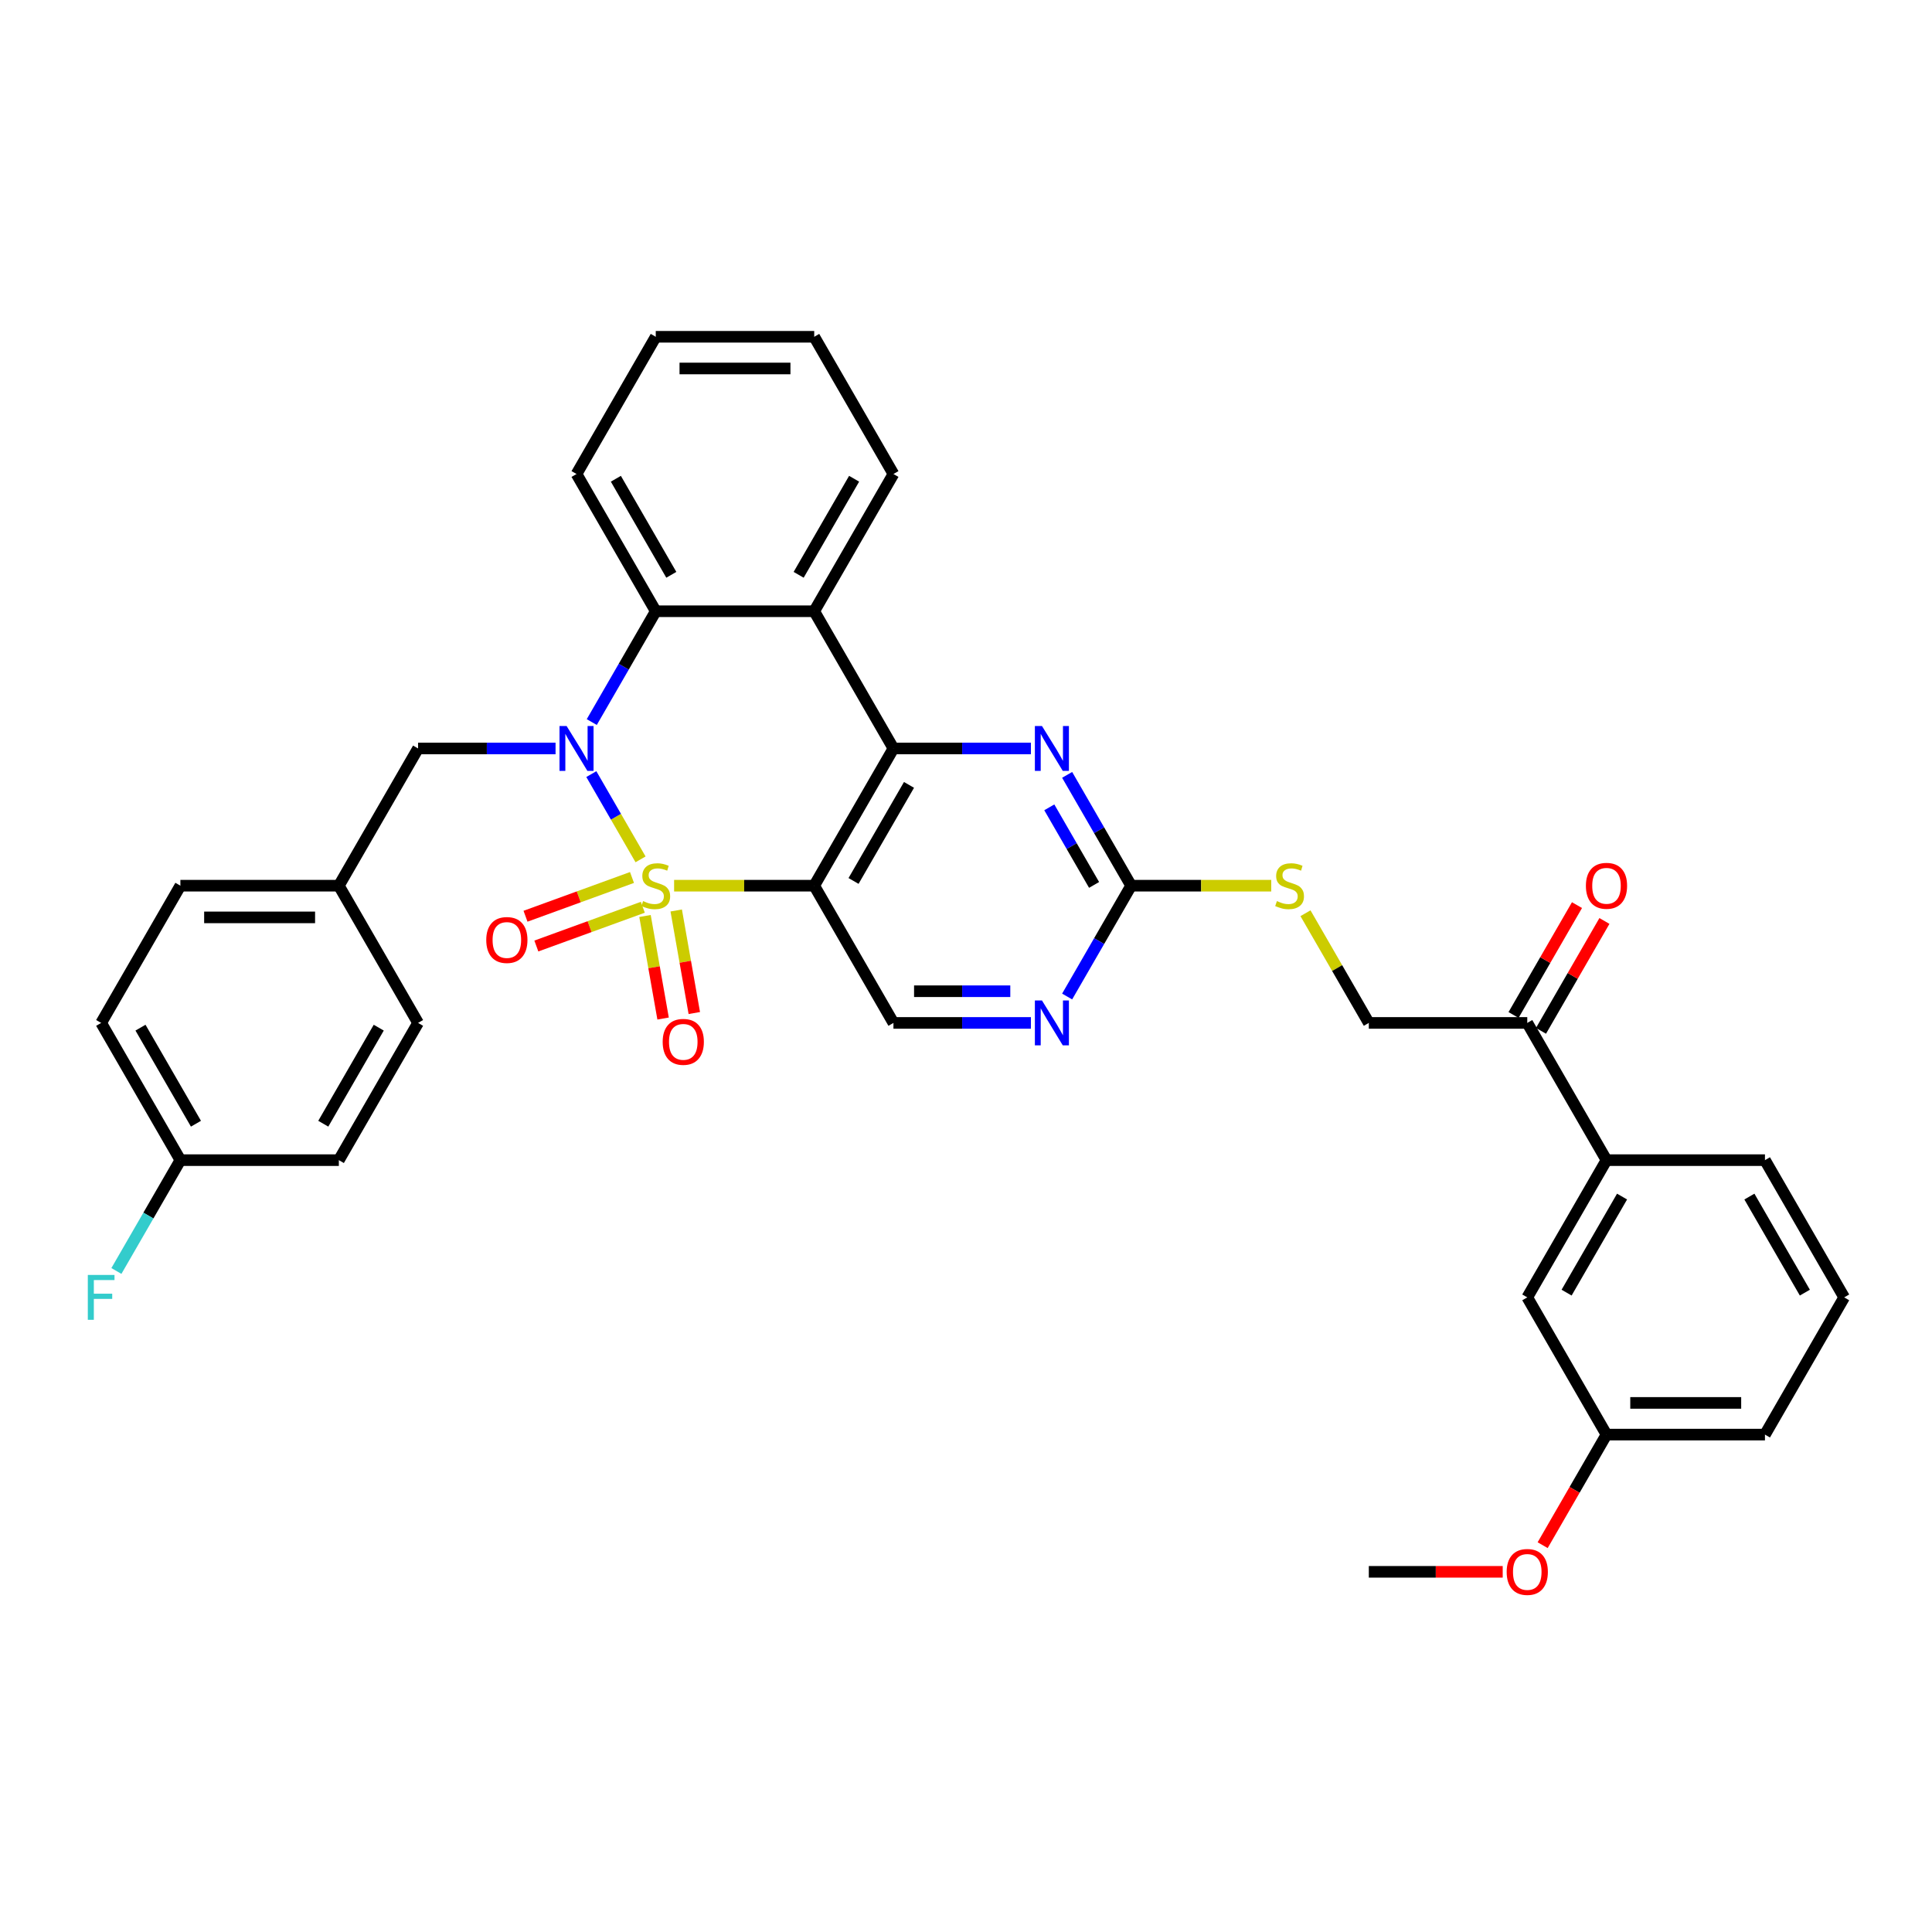 <?xml version='1.0' encoding='iso-8859-1'?>
<svg version='1.1' baseProfile='full'
              xmlns='http://www.w3.org/2000/svg'
                      xmlns:rdkit='http://www.rdkit.org/xml'
                      xmlns:xlink='http://www.w3.org/1999/xlink'
                  xml:space='preserve'
width='1000px' height='1000px' viewBox='0 0 1000 1000'>
<!-- END OF HEADER -->
<rect style='opacity:1.0;fill:#FFFFFF;stroke:none' width='1000' height='1000' x='0' y='0'> </rect>
<path class='bond-0' d='M 331.549,444.802 L 318.811,422.738' style='fill:none;fill-rule:evenodd;stroke:#CCCC00;stroke-width:6px;stroke-linecap:butt;stroke-linejoin:miter;stroke-opacity:1' />
<path class='bond-0' d='M 318.811,422.738 L 306.073,400.675' style='fill:none;fill-rule:evenodd;stroke:#0000FF;stroke-width:6px;stroke-linecap:butt;stroke-linejoin:miter;stroke-opacity:1' />
<path class='bond-1' d='M 348.917,458.433 L 385.176,458.433' style='fill:none;fill-rule:evenodd;stroke:#CCCC00;stroke-width:6px;stroke-linecap:butt;stroke-linejoin:miter;stroke-opacity:1' />
<path class='bond-1' d='M 385.176,458.433 L 421.436,458.433' style='fill:none;fill-rule:evenodd;stroke:#000000;stroke-width:6px;stroke-linecap:butt;stroke-linejoin:miter;stroke-opacity:1' />
<path class='bond-8' d='M 333.856,474.112 L 338.536,500.653' style='fill:none;fill-rule:evenodd;stroke:#CCCC00;stroke-width:6px;stroke-linecap:butt;stroke-linejoin:miter;stroke-opacity:1' />
<path class='bond-8' d='M 338.536,500.653 L 343.216,527.194' style='fill:none;fill-rule:evenodd;stroke:#FF0000;stroke-width:6px;stroke-linecap:butt;stroke-linejoin:miter;stroke-opacity:1' />
<path class='bond-8' d='M 350.01,471.263 L 354.69,497.805' style='fill:none;fill-rule:evenodd;stroke:#CCCC00;stroke-width:6px;stroke-linecap:butt;stroke-linejoin:miter;stroke-opacity:1' />
<path class='bond-8' d='M 354.69,497.805 L 359.37,524.346' style='fill:none;fill-rule:evenodd;stroke:#FF0000;stroke-width:6px;stroke-linecap:butt;stroke-linejoin:miter;stroke-opacity:1' />
<path class='bond-9' d='M 327.117,454.183 L 299.56,464.212' style='fill:none;fill-rule:evenodd;stroke:#CCCC00;stroke-width:6px;stroke-linecap:butt;stroke-linejoin:miter;stroke-opacity:1' />
<path class='bond-9' d='M 299.56,464.212 L 272.003,474.242' style='fill:none;fill-rule:evenodd;stroke:#FF0000;stroke-width:6px;stroke-linecap:butt;stroke-linejoin:miter;stroke-opacity:1' />
<path class='bond-9' d='M 332.727,469.597 L 305.17,479.626' style='fill:none;fill-rule:evenodd;stroke:#CCCC00;stroke-width:6px;stroke-linecap:butt;stroke-linejoin:miter;stroke-opacity:1' />
<path class='bond-9' d='M 305.17,479.626 L 277.614,489.656' style='fill:none;fill-rule:evenodd;stroke:#FF0000;stroke-width:6px;stroke-linecap:butt;stroke-linejoin:miter;stroke-opacity:1' />
<path class='bond-4' d='M 306.3,373.74 L 322.86,345.058' style='fill:none;fill-rule:evenodd;stroke:#0000FF;stroke-width:6px;stroke-linecap:butt;stroke-linejoin:miter;stroke-opacity:1' />
<path class='bond-4' d='M 322.86,345.058 L 339.419,316.376' style='fill:none;fill-rule:evenodd;stroke:#000000;stroke-width:6px;stroke-linecap:butt;stroke-linejoin:miter;stroke-opacity:1' />
<path class='bond-11' d='M 287.552,387.404 L 251.973,387.404' style='fill:none;fill-rule:evenodd;stroke:#0000FF;stroke-width:6px;stroke-linecap:butt;stroke-linejoin:miter;stroke-opacity:1' />
<path class='bond-11' d='M 251.973,387.404 L 216.394,387.404' style='fill:none;fill-rule:evenodd;stroke:#000000;stroke-width:6px;stroke-linecap:butt;stroke-linejoin:miter;stroke-opacity:1' />
<path class='bond-2' d='M 421.436,458.433 L 462.444,387.404' style='fill:none;fill-rule:evenodd;stroke:#000000;stroke-width:6px;stroke-linecap:butt;stroke-linejoin:miter;stroke-opacity:1' />
<path class='bond-2' d='M 441.793,455.98 L 470.499,406.26' style='fill:none;fill-rule:evenodd;stroke:#000000;stroke-width:6px;stroke-linecap:butt;stroke-linejoin:miter;stroke-opacity:1' />
<path class='bond-7' d='M 421.436,458.433 L 462.444,529.461' style='fill:none;fill-rule:evenodd;stroke:#000000;stroke-width:6px;stroke-linecap:butt;stroke-linejoin:miter;stroke-opacity:1' />
<path class='bond-3' d='M 462.444,387.404 L 421.436,316.376' style='fill:none;fill-rule:evenodd;stroke:#000000;stroke-width:6px;stroke-linecap:butt;stroke-linejoin:miter;stroke-opacity:1' />
<path class='bond-5' d='M 462.444,387.404 L 498.023,387.404' style='fill:none;fill-rule:evenodd;stroke:#000000;stroke-width:6px;stroke-linecap:butt;stroke-linejoin:miter;stroke-opacity:1' />
<path class='bond-5' d='M 498.023,387.404 L 533.602,387.404' style='fill:none;fill-rule:evenodd;stroke:#0000FF;stroke-width:6px;stroke-linecap:butt;stroke-linejoin:miter;stroke-opacity:1' />
<path class='bond-21' d='M 421.436,316.376 L 462.444,245.347' style='fill:none;fill-rule:evenodd;stroke:#000000;stroke-width:6px;stroke-linecap:butt;stroke-linejoin:miter;stroke-opacity:1' />
<path class='bond-21' d='M 413.382,297.52 L 442.088,247.799' style='fill:none;fill-rule:evenodd;stroke:#000000;stroke-width:6px;stroke-linecap:butt;stroke-linejoin:miter;stroke-opacity:1' />
<path class='bond-35' d='M 421.436,316.376 L 339.419,316.376' style='fill:none;fill-rule:evenodd;stroke:#000000;stroke-width:6px;stroke-linecap:butt;stroke-linejoin:miter;stroke-opacity:1' />
<path class='bond-23' d='M 339.419,316.376 L 298.411,245.347' style='fill:none;fill-rule:evenodd;stroke:#000000;stroke-width:6px;stroke-linecap:butt;stroke-linejoin:miter;stroke-opacity:1' />
<path class='bond-23' d='M 347.474,297.52 L 318.768,247.799' style='fill:none;fill-rule:evenodd;stroke:#000000;stroke-width:6px;stroke-linecap:butt;stroke-linejoin:miter;stroke-opacity:1' />
<path class='bond-36' d='M 552.35,401.068 L 568.91,429.751' style='fill:none;fill-rule:evenodd;stroke:#0000FF;stroke-width:6px;stroke-linecap:butt;stroke-linejoin:miter;stroke-opacity:1' />
<path class='bond-36' d='M 568.91,429.751 L 585.47,458.433' style='fill:none;fill-rule:evenodd;stroke:#000000;stroke-width:6px;stroke-linecap:butt;stroke-linejoin:miter;stroke-opacity:1' />
<path class='bond-36' d='M 543.112,417.875 L 554.704,437.952' style='fill:none;fill-rule:evenodd;stroke:#0000FF;stroke-width:6px;stroke-linecap:butt;stroke-linejoin:miter;stroke-opacity:1' />
<path class='bond-36' d='M 554.704,437.952 L 566.296,458.03' style='fill:none;fill-rule:evenodd;stroke:#000000;stroke-width:6px;stroke-linecap:butt;stroke-linejoin:miter;stroke-opacity:1' />
<path class='bond-6' d='M 585.47,458.433 L 568.91,487.115' style='fill:none;fill-rule:evenodd;stroke:#000000;stroke-width:6px;stroke-linecap:butt;stroke-linejoin:miter;stroke-opacity:1' />
<path class='bond-6' d='M 568.91,487.115 L 552.35,515.797' style='fill:none;fill-rule:evenodd;stroke:#0000FF;stroke-width:6px;stroke-linecap:butt;stroke-linejoin:miter;stroke-opacity:1' />
<path class='bond-14' d='M 585.47,458.433 L 621.729,458.433' style='fill:none;fill-rule:evenodd;stroke:#000000;stroke-width:6px;stroke-linecap:butt;stroke-linejoin:miter;stroke-opacity:1' />
<path class='bond-14' d='M 621.729,458.433 L 657.989,458.433' style='fill:none;fill-rule:evenodd;stroke:#CCCC00;stroke-width:6px;stroke-linecap:butt;stroke-linejoin:miter;stroke-opacity:1' />
<path class='bond-10' d='M 462.444,529.461 L 498.023,529.461' style='fill:none;fill-rule:evenodd;stroke:#000000;stroke-width:6px;stroke-linecap:butt;stroke-linejoin:miter;stroke-opacity:1' />
<path class='bond-10' d='M 498.023,529.461 L 533.602,529.461' style='fill:none;fill-rule:evenodd;stroke:#0000FF;stroke-width:6px;stroke-linecap:butt;stroke-linejoin:miter;stroke-opacity:1' />
<path class='bond-10' d='M 473.118,513.058 L 498.023,513.058' style='fill:none;fill-rule:evenodd;stroke:#000000;stroke-width:6px;stroke-linecap:butt;stroke-linejoin:miter;stroke-opacity:1' />
<path class='bond-10' d='M 498.023,513.058 L 522.929,513.058' style='fill:none;fill-rule:evenodd;stroke:#0000FF;stroke-width:6px;stroke-linecap:butt;stroke-linejoin:miter;stroke-opacity:1' />
<path class='bond-18' d='M 216.394,387.404 L 175.386,458.433' style='fill:none;fill-rule:evenodd;stroke:#000000;stroke-width:6px;stroke-linecap:butt;stroke-linejoin:miter;stroke-opacity:1' />
<path class='bond-12' d='M 790.512,529.461 L 708.495,529.461' style='fill:none;fill-rule:evenodd;stroke:#000000;stroke-width:6px;stroke-linecap:butt;stroke-linejoin:miter;stroke-opacity:1' />
<path class='bond-13' d='M 790.512,529.461 L 831.52,600.49' style='fill:none;fill-rule:evenodd;stroke:#000000;stroke-width:6px;stroke-linecap:butt;stroke-linejoin:miter;stroke-opacity:1' />
<path class='bond-17' d='M 797.615,533.562 L 814.032,505.126' style='fill:none;fill-rule:evenodd;stroke:#000000;stroke-width:6px;stroke-linecap:butt;stroke-linejoin:miter;stroke-opacity:1' />
<path class='bond-17' d='M 814.032,505.126 L 830.45,476.69' style='fill:none;fill-rule:evenodd;stroke:#FF0000;stroke-width:6px;stroke-linecap:butt;stroke-linejoin:miter;stroke-opacity:1' />
<path class='bond-17' d='M 783.409,525.361 L 799.827,496.924' style='fill:none;fill-rule:evenodd;stroke:#000000;stroke-width:6px;stroke-linecap:butt;stroke-linejoin:miter;stroke-opacity:1' />
<path class='bond-17' d='M 799.827,496.924 L 816.244,468.488' style='fill:none;fill-rule:evenodd;stroke:#FF0000;stroke-width:6px;stroke-linecap:butt;stroke-linejoin:miter;stroke-opacity:1' />
<path class='bond-15' d='M 831.52,600.49 L 790.512,671.519' style='fill:none;fill-rule:evenodd;stroke:#000000;stroke-width:6px;stroke-linecap:butt;stroke-linejoin:miter;stroke-opacity:1' />
<path class='bond-15' d='M 839.575,619.346 L 810.869,669.066' style='fill:none;fill-rule:evenodd;stroke:#000000;stroke-width:6px;stroke-linecap:butt;stroke-linejoin:miter;stroke-opacity:1' />
<path class='bond-29' d='M 831.52,600.49 L 913.537,600.49' style='fill:none;fill-rule:evenodd;stroke:#000000;stroke-width:6px;stroke-linecap:butt;stroke-linejoin:miter;stroke-opacity:1' />
<path class='bond-16' d='M 675.716,472.687 L 692.106,501.074' style='fill:none;fill-rule:evenodd;stroke:#CCCC00;stroke-width:6px;stroke-linecap:butt;stroke-linejoin:miter;stroke-opacity:1' />
<path class='bond-16' d='M 692.106,501.074 L 708.495,529.461' style='fill:none;fill-rule:evenodd;stroke:#000000;stroke-width:6px;stroke-linecap:butt;stroke-linejoin:miter;stroke-opacity:1' />
<path class='bond-20' d='M 790.512,671.519 L 831.52,742.547' style='fill:none;fill-rule:evenodd;stroke:#000000;stroke-width:6px;stroke-linecap:butt;stroke-linejoin:miter;stroke-opacity:1' />
<path class='bond-24' d='M 175.386,458.433 L 216.394,529.461' style='fill:none;fill-rule:evenodd;stroke:#000000;stroke-width:6px;stroke-linecap:butt;stroke-linejoin:miter;stroke-opacity:1' />
<path class='bond-25' d='M 175.386,458.433 L 93.369,458.433' style='fill:none;fill-rule:evenodd;stroke:#000000;stroke-width:6px;stroke-linecap:butt;stroke-linejoin:miter;stroke-opacity:1' />
<path class='bond-25' d='M 163.083,474.836 L 105.671,474.836' style='fill:none;fill-rule:evenodd;stroke:#000000;stroke-width:6px;stroke-linecap:butt;stroke-linejoin:miter;stroke-opacity:1' />
<path class='bond-19' d='M 93.369,600.49 L 52.36,529.461' style='fill:none;fill-rule:evenodd;stroke:#000000;stroke-width:6px;stroke-linecap:butt;stroke-linejoin:miter;stroke-opacity:1' />
<path class='bond-19' d='M 101.423,581.634 L 72.717,531.914' style='fill:none;fill-rule:evenodd;stroke:#000000;stroke-width:6px;stroke-linecap:butt;stroke-linejoin:miter;stroke-opacity:1' />
<path class='bond-22' d='M 93.369,600.49 L 76.809,629.172' style='fill:none;fill-rule:evenodd;stroke:#000000;stroke-width:6px;stroke-linecap:butt;stroke-linejoin:miter;stroke-opacity:1' />
<path class='bond-22' d='M 76.809,629.172 L 60.249,657.855' style='fill:none;fill-rule:evenodd;stroke:#33CCCC;stroke-width:6px;stroke-linecap:butt;stroke-linejoin:miter;stroke-opacity:1' />
<path class='bond-38' d='M 93.369,600.49 L 175.386,600.49' style='fill:none;fill-rule:evenodd;stroke:#000000;stroke-width:6px;stroke-linecap:butt;stroke-linejoin:miter;stroke-opacity:1' />
<path class='bond-28' d='M 831.52,742.547 L 814.998,771.164' style='fill:none;fill-rule:evenodd;stroke:#000000;stroke-width:6px;stroke-linecap:butt;stroke-linejoin:miter;stroke-opacity:1' />
<path class='bond-28' d='M 814.998,771.164 L 798.476,799.781' style='fill:none;fill-rule:evenodd;stroke:#FF0000;stroke-width:6px;stroke-linecap:butt;stroke-linejoin:miter;stroke-opacity:1' />
<path class='bond-39' d='M 831.52,742.547 L 913.537,742.547' style='fill:none;fill-rule:evenodd;stroke:#000000;stroke-width:6px;stroke-linecap:butt;stroke-linejoin:miter;stroke-opacity:1' />
<path class='bond-39' d='M 843.823,726.144 L 901.235,726.144' style='fill:none;fill-rule:evenodd;stroke:#000000;stroke-width:6px;stroke-linecap:butt;stroke-linejoin:miter;stroke-opacity:1' />
<path class='bond-33' d='M 462.444,245.347 L 421.436,174.318' style='fill:none;fill-rule:evenodd;stroke:#000000;stroke-width:6px;stroke-linecap:butt;stroke-linejoin:miter;stroke-opacity:1' />
<path class='bond-34' d='M 298.411,245.347 L 339.419,174.318' style='fill:none;fill-rule:evenodd;stroke:#000000;stroke-width:6px;stroke-linecap:butt;stroke-linejoin:miter;stroke-opacity:1' />
<path class='bond-26' d='M 216.394,529.461 L 175.386,600.49' style='fill:none;fill-rule:evenodd;stroke:#000000;stroke-width:6px;stroke-linecap:butt;stroke-linejoin:miter;stroke-opacity:1' />
<path class='bond-26' d='M 196.037,531.914 L 167.331,581.634' style='fill:none;fill-rule:evenodd;stroke:#000000;stroke-width:6px;stroke-linecap:butt;stroke-linejoin:miter;stroke-opacity:1' />
<path class='bond-27' d='M 93.369,458.433 L 52.36,529.461' style='fill:none;fill-rule:evenodd;stroke:#000000;stroke-width:6px;stroke-linecap:butt;stroke-linejoin:miter;stroke-opacity:1' />
<path class='bond-32' d='M 777.799,813.576 L 743.147,813.576' style='fill:none;fill-rule:evenodd;stroke:#FF0000;stroke-width:6px;stroke-linecap:butt;stroke-linejoin:miter;stroke-opacity:1' />
<path class='bond-32' d='M 743.147,813.576 L 708.495,813.576' style='fill:none;fill-rule:evenodd;stroke:#000000;stroke-width:6px;stroke-linecap:butt;stroke-linejoin:miter;stroke-opacity:1' />
<path class='bond-30' d='M 913.537,600.49 L 954.545,671.519' style='fill:none;fill-rule:evenodd;stroke:#000000;stroke-width:6px;stroke-linecap:butt;stroke-linejoin:miter;stroke-opacity:1' />
<path class='bond-30' d='M 905.483,619.346 L 934.188,669.066' style='fill:none;fill-rule:evenodd;stroke:#000000;stroke-width:6px;stroke-linecap:butt;stroke-linejoin:miter;stroke-opacity:1' />
<path class='bond-31' d='M 954.545,671.519 L 913.537,742.547' style='fill:none;fill-rule:evenodd;stroke:#000000;stroke-width:6px;stroke-linecap:butt;stroke-linejoin:miter;stroke-opacity:1' />
<path class='bond-37' d='M 421.436,174.318 L 339.419,174.318' style='fill:none;fill-rule:evenodd;stroke:#000000;stroke-width:6px;stroke-linecap:butt;stroke-linejoin:miter;stroke-opacity:1' />
<path class='bond-37' d='M 409.134,190.722 L 351.722,190.722' style='fill:none;fill-rule:evenodd;stroke:#000000;stroke-width:6px;stroke-linecap:butt;stroke-linejoin:miter;stroke-opacity:1' />
<path  class='atom-0' d='M 332.858 466.405
Q 333.12 466.503, 334.203 466.963
Q 335.286 467.422, 336.467 467.717
Q 337.68 467.98, 338.862 467.98
Q 341.06 467.98, 342.339 466.93
Q 343.619 465.847, 343.619 463.977
Q 343.619 462.698, 342.962 461.91
Q 342.339 461.123, 341.355 460.696
Q 340.371 460.27, 338.73 459.778
Q 336.663 459.155, 335.417 458.564
Q 334.203 457.974, 333.317 456.727
Q 332.464 455.48, 332.464 453.381
Q 332.464 450.461, 334.433 448.656
Q 336.434 446.852, 340.371 446.852
Q 343.061 446.852, 346.112 448.132
L 345.357 450.658
Q 342.569 449.509, 340.469 449.509
Q 338.205 449.509, 336.959 450.461
Q 335.712 451.379, 335.745 452.987
Q 335.745 454.234, 336.368 454.988
Q 337.024 455.743, 337.943 456.169
Q 338.894 456.596, 340.469 457.088
Q 342.569 457.744, 343.815 458.4
Q 345.062 459.056, 345.948 460.401
Q 346.866 461.714, 346.866 463.977
Q 346.866 467.192, 344.701 468.931
Q 342.569 470.637, 338.993 470.637
Q 336.926 470.637, 335.351 470.178
Q 333.809 469.751, 331.972 468.997
L 332.858 466.405
' fill='#CCCC00'/>
<path  class='atom-1' d='M 293.277 375.791
L 300.888 388.093
Q 301.642 389.307, 302.856 391.505
Q 304.07 393.703, 304.136 393.834
L 304.136 375.791
L 307.219 375.791
L 307.219 399.018
L 304.037 399.018
L 295.868 385.567
Q 294.917 383.992, 293.9 382.188
Q 292.916 380.384, 292.62 379.826
L 292.62 399.018
L 289.602 399.018
L 289.602 375.791
L 293.277 375.791
' fill='#0000FF'/>
<path  class='atom-6' d='M 539.327 375.791
L 546.938 388.093
Q 547.693 389.307, 548.907 391.505
Q 550.12 393.703, 550.186 393.834
L 550.186 375.791
L 553.27 375.791
L 553.27 399.018
L 550.088 399.018
L 541.919 385.567
Q 540.967 383.992, 539.95 382.188
Q 538.966 380.384, 538.671 379.826
L 538.671 399.018
L 535.653 399.018
L 535.653 375.791
L 539.327 375.791
' fill='#0000FF'/>
<path  class='atom-9' d='M 342.999 539.269
Q 342.999 533.692, 345.755 530.575
Q 348.511 527.459, 353.661 527.459
Q 358.812 527.459, 361.568 530.575
Q 364.324 533.692, 364.324 539.269
Q 364.324 544.912, 361.535 548.127
Q 358.746 551.309, 353.661 551.309
Q 348.543 551.309, 345.755 548.127
Q 342.999 544.945, 342.999 539.269
M 353.661 548.685
Q 357.204 548.685, 359.107 546.323
Q 361.043 543.928, 361.043 539.269
Q 361.043 534.709, 359.107 532.413
Q 357.204 530.083, 353.661 530.083
Q 350.118 530.083, 348.183 532.38
Q 346.28 534.676, 346.28 539.269
Q 346.28 543.961, 348.183 546.323
Q 350.118 548.685, 353.661 548.685
' fill='#FF0000'/>
<path  class='atom-10' d='M 251.686 486.55
Q 251.686 480.973, 254.442 477.856
Q 257.198 474.739, 262.349 474.739
Q 267.499 474.739, 270.255 477.856
Q 273.011 480.973, 273.011 486.55
Q 273.011 492.193, 270.222 495.408
Q 267.434 498.59, 262.349 498.59
Q 257.231 498.59, 254.442 495.408
Q 251.686 492.225, 251.686 486.55
M 262.349 495.965
Q 265.892 495.965, 267.795 493.603
Q 269.73 491.208, 269.73 486.55
Q 269.73 481.99, 267.795 479.693
Q 265.892 477.364, 262.349 477.364
Q 258.806 477.364, 256.87 479.66
Q 254.967 481.957, 254.967 486.55
Q 254.967 491.241, 256.87 493.603
Q 258.806 495.965, 262.349 495.965
' fill='#FF0000'/>
<path  class='atom-11' d='M 539.327 517.848
L 546.938 530.15
Q 547.693 531.364, 548.907 533.562
Q 550.12 535.76, 550.186 535.892
L 550.186 517.848
L 553.27 517.848
L 553.27 541.075
L 550.088 541.075
L 541.919 527.624
Q 540.967 526.05, 539.95 524.245
Q 538.966 522.441, 538.671 521.883
L 538.671 541.075
L 535.653 541.075
L 535.653 517.848
L 539.327 517.848
' fill='#0000FF'/>
<path  class='atom-15' d='M 660.925 466.405
Q 661.188 466.503, 662.27 466.963
Q 663.353 467.422, 664.534 467.717
Q 665.748 467.98, 666.929 467.98
Q 669.127 467.98, 670.406 466.93
Q 671.686 465.847, 671.686 463.977
Q 671.686 462.698, 671.03 461.91
Q 670.406 461.123, 669.422 460.696
Q 668.438 460.27, 666.798 459.778
Q 664.731 459.155, 663.484 458.564
Q 662.27 457.974, 661.385 456.727
Q 660.532 455.48, 660.532 453.381
Q 660.532 450.461, 662.5 448.656
Q 664.501 446.852, 668.438 446.852
Q 671.128 446.852, 674.179 448.132
L 673.425 450.658
Q 670.636 449.509, 668.536 449.509
Q 666.273 449.509, 665.026 450.461
Q 663.779 451.379, 663.812 452.987
Q 663.812 454.234, 664.436 454.988
Q 665.092 455.743, 666.01 456.169
Q 666.962 456.596, 668.536 457.088
Q 670.636 457.744, 671.883 458.4
Q 673.129 459.056, 674.015 460.401
Q 674.934 461.714, 674.934 463.977
Q 674.934 467.192, 672.768 468.931
Q 670.636 470.637, 667.06 470.637
Q 664.993 470.637, 663.419 470.178
Q 661.877 469.751, 660.039 468.997
L 660.925 466.405
' fill='#CCCC00'/>
<path  class='atom-18' d='M 820.858 458.498
Q 820.858 452.921, 823.614 449.805
Q 826.37 446.688, 831.52 446.688
Q 836.671 446.688, 839.427 449.805
Q 842.182 452.921, 842.182 458.498
Q 842.182 464.141, 839.394 467.356
Q 836.605 470.539, 831.52 470.539
Q 826.402 470.539, 823.614 467.356
Q 820.858 464.174, 820.858 458.498
M 831.52 467.914
Q 835.063 467.914, 836.966 465.552
Q 838.902 463.157, 838.902 458.498
Q 838.902 453.938, 836.966 451.642
Q 835.063 449.313, 831.52 449.313
Q 827.977 449.313, 826.041 451.609
Q 824.139 453.906, 824.139 458.498
Q 824.139 463.19, 826.041 465.552
Q 827.977 467.914, 831.52 467.914
' fill='#FF0000'/>
<path  class='atom-23' d='M 45.455 659.905
L 59.266 659.905
L 59.266 662.563
L 48.571 662.563
L 48.571 669.616
L 58.085 669.616
L 58.085 672.306
L 48.571 672.306
L 48.571 683.132
L 45.455 683.132
L 45.455 659.905
' fill='#33CCCC'/>
<path  class='atom-29' d='M 779.85 813.642
Q 779.85 808.065, 782.605 804.948
Q 785.361 801.831, 790.512 801.831
Q 795.662 801.831, 798.418 804.948
Q 801.174 808.065, 801.174 813.642
Q 801.174 819.284, 798.385 822.5
Q 795.597 825.682, 790.512 825.682
Q 785.394 825.682, 782.605 822.5
Q 779.85 819.317, 779.85 813.642
M 790.512 823.057
Q 794.055 823.057, 795.958 820.695
Q 797.893 818.3, 797.893 813.642
Q 797.893 809.082, 795.958 806.785
Q 794.055 804.456, 790.512 804.456
Q 786.969 804.456, 785.033 806.752
Q 783.13 809.049, 783.13 813.642
Q 783.13 818.333, 785.033 820.695
Q 786.969 823.057, 790.512 823.057
' fill='#FF0000'/>
</svg>

